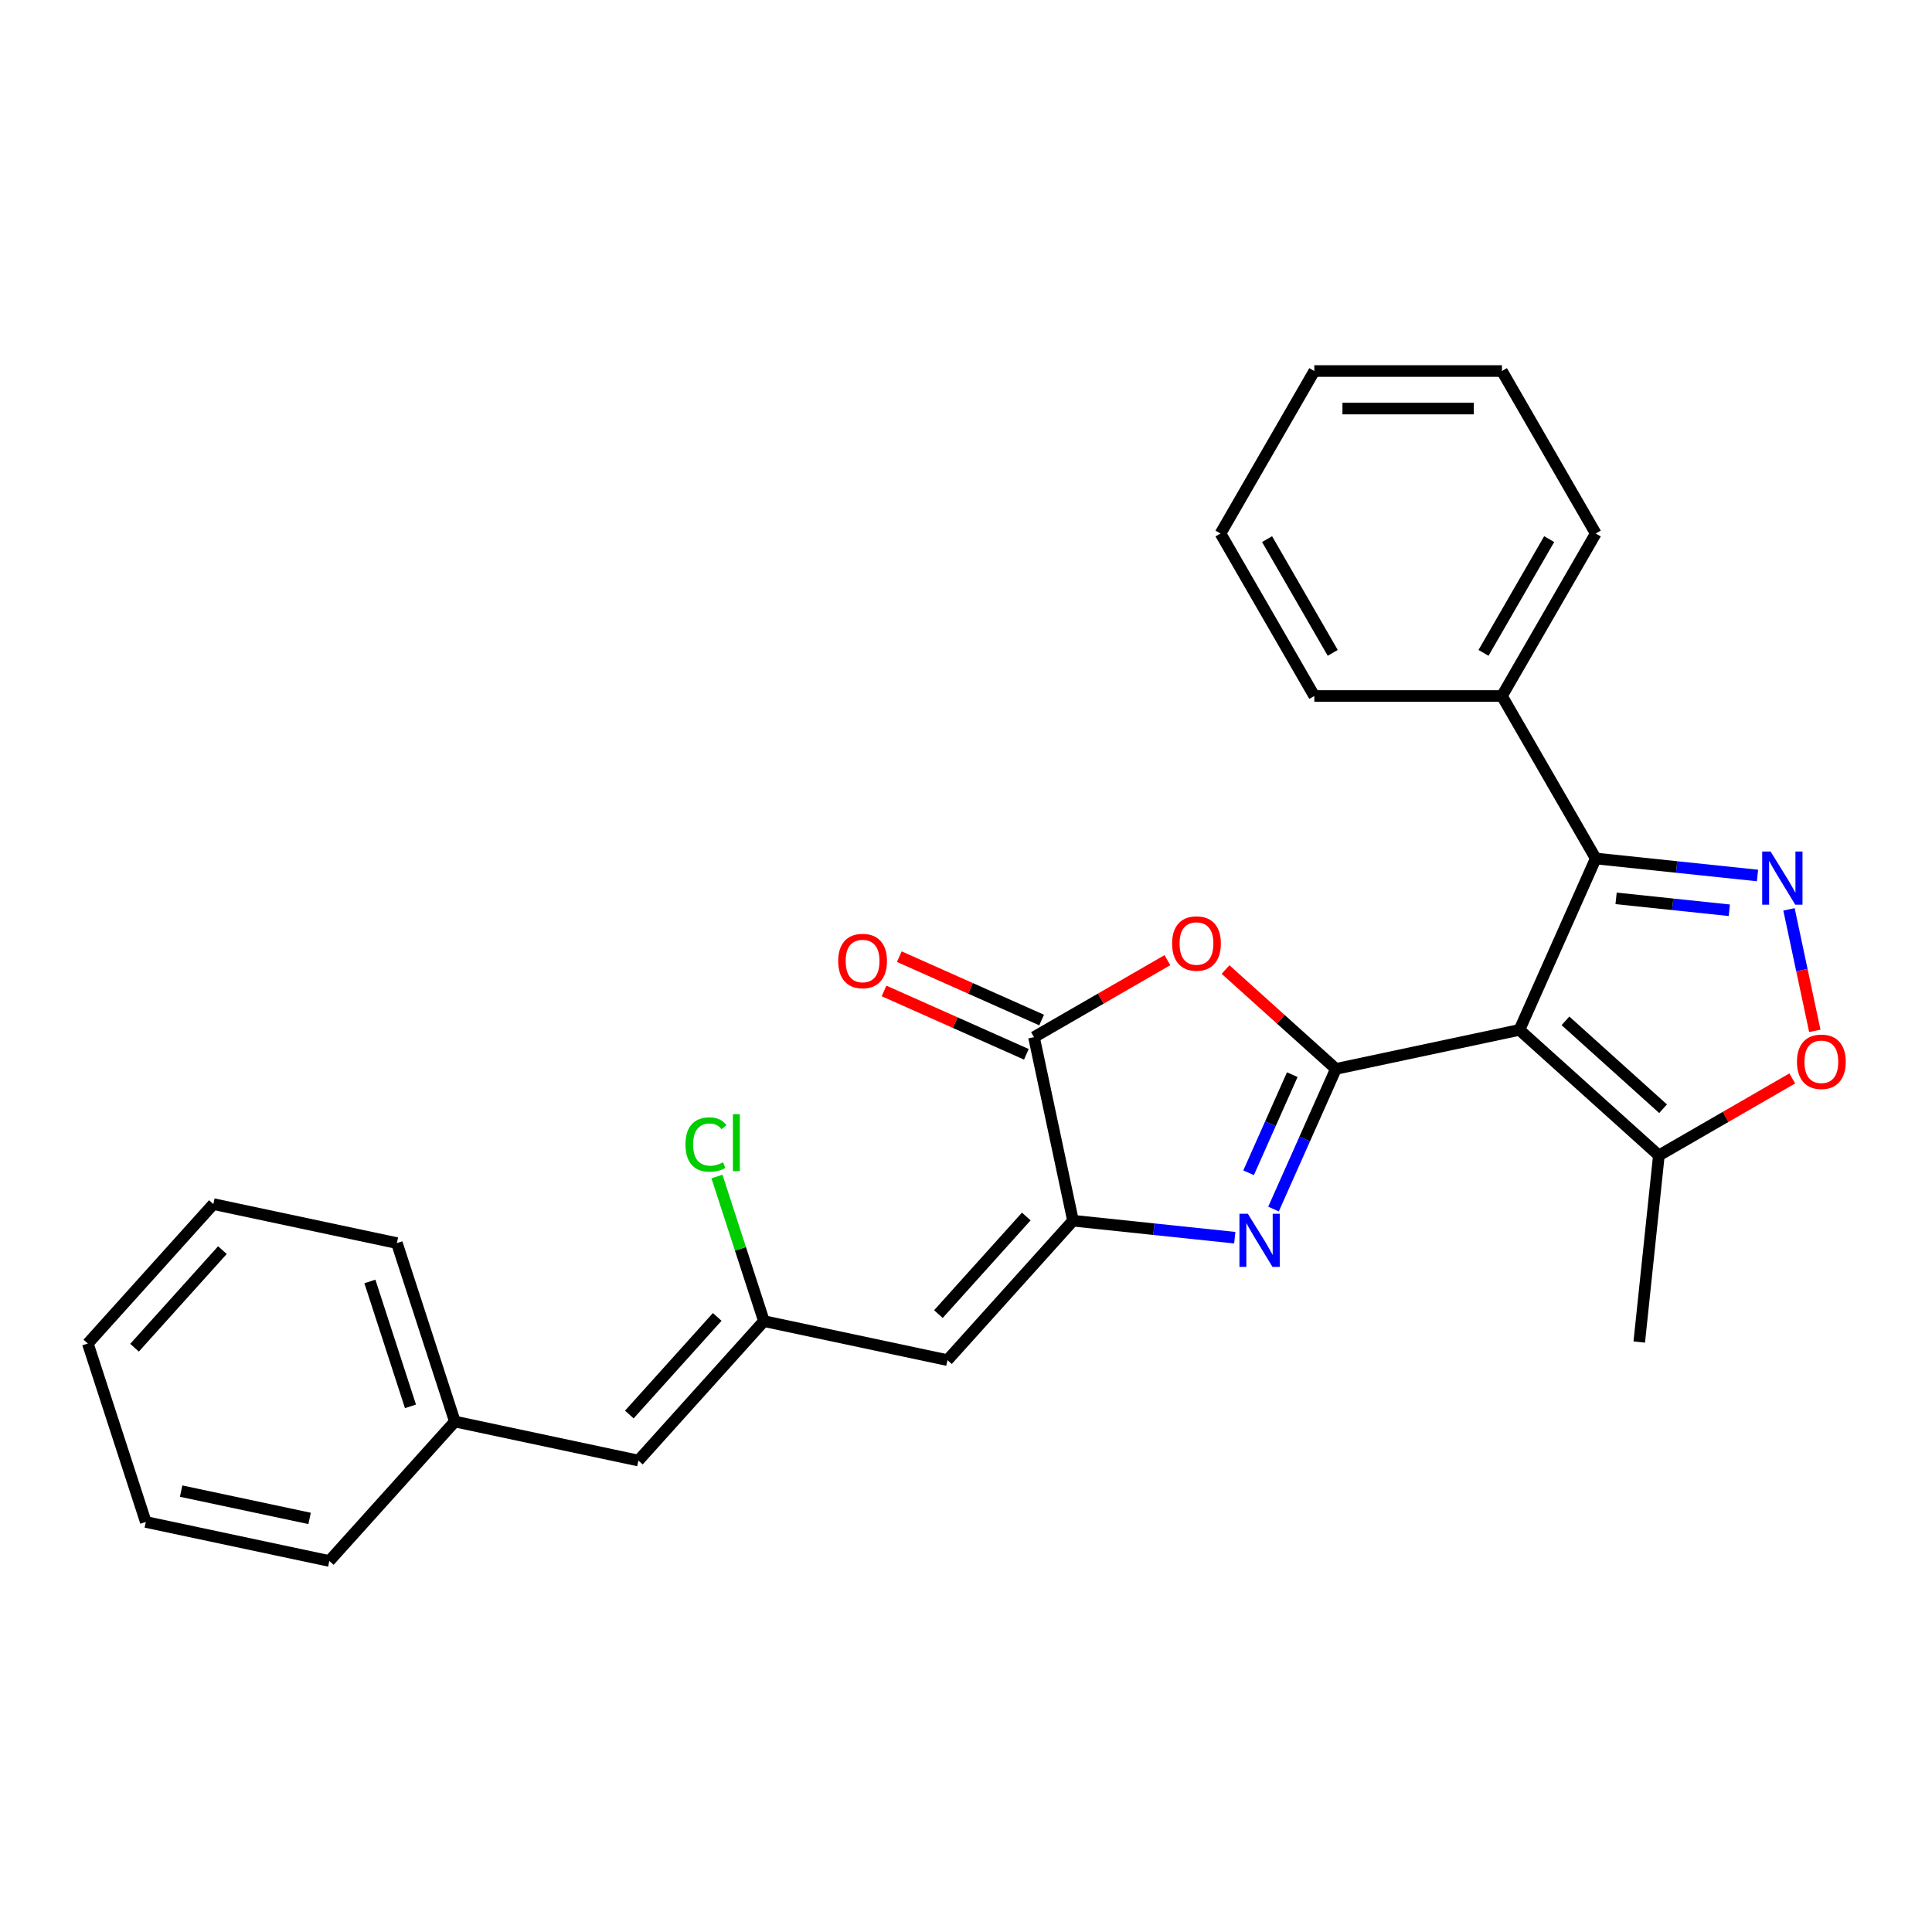 <?xml version='1.0' encoding='iso-8859-1'?>
<svg version='1.1' baseProfile='full'
              xmlns='http://www.w3.org/2000/svg'
                      xmlns:rdkit='http://www.rdkit.org/xml'
                      xmlns:xlink='http://www.w3.org/1999/xlink'
                  xml:space='preserve'
width='1000px' height='1000px' viewBox='0 0 1000 1000'>
<!-- END OF HEADER -->
<rect style='opacity:1.0;fill:#FFFFFF;stroke:none' width='1000' height='1000' x='0' y='0'> </rect>
<path class='bond-0' d='M 691.465,553.262 L 786.457,533.071' style='fill:none;fill-rule:evenodd;stroke:#000000;stroke-width:6px;stroke-linecap:butt;stroke-linejoin:miter;stroke-opacity:1' />
<path class='bond-1' d='M 691.465,553.262 L 675.317,589.532' style='fill:none;fill-rule:evenodd;stroke:#000000;stroke-width:6px;stroke-linecap:butt;stroke-linejoin:miter;stroke-opacity:1' />
<path class='bond-1' d='M 675.317,589.532 L 659.169,625.801' style='fill:none;fill-rule:evenodd;stroke:#0000FF;stroke-width:6px;stroke-linecap:butt;stroke-linejoin:miter;stroke-opacity:1' />
<path class='bond-1' d='M 668.877,556.243 L 657.574,581.632' style='fill:none;fill-rule:evenodd;stroke:#000000;stroke-width:6px;stroke-linecap:butt;stroke-linejoin:miter;stroke-opacity:1' />
<path class='bond-1' d='M 657.574,581.632 L 646.27,607.02' style='fill:none;fill-rule:evenodd;stroke:#0000FF;stroke-width:6px;stroke-linecap:butt;stroke-linejoin:miter;stroke-opacity:1' />
<path class='bond-3' d='M 691.465,553.262 L 662.907,527.548' style='fill:none;fill-rule:evenodd;stroke:#000000;stroke-width:6px;stroke-linecap:butt;stroke-linejoin:miter;stroke-opacity:1' />
<path class='bond-3' d='M 662.907,527.548 L 634.348,501.834' style='fill:none;fill-rule:evenodd;stroke:#FF0000;stroke-width:6px;stroke-linecap:butt;stroke-linejoin:miter;stroke-opacity:1' />
<path class='bond-5' d='M 786.457,533.071 L 825.957,444.353' style='fill:none;fill-rule:evenodd;stroke:#000000;stroke-width:6px;stroke-linecap:butt;stroke-linejoin:miter;stroke-opacity:1' />
<path class='bond-9' d='M 786.457,533.071 L 858.626,598.053' style='fill:none;fill-rule:evenodd;stroke:#000000;stroke-width:6px;stroke-linecap:butt;stroke-linejoin:miter;stroke-opacity:1' />
<path class='bond-9' d='M 810.279,528.385 L 860.797,573.872' style='fill:none;fill-rule:evenodd;stroke:#000000;stroke-width:6px;stroke-linecap:butt;stroke-linejoin:miter;stroke-opacity:1' />
<path class='bond-2' d='M 639.108,640.629 L 597.246,636.229' style='fill:none;fill-rule:evenodd;stroke:#0000FF;stroke-width:6px;stroke-linecap:butt;stroke-linejoin:miter;stroke-opacity:1' />
<path class='bond-2' d='M 597.246,636.229 L 555.384,631.829' style='fill:none;fill-rule:evenodd;stroke:#000000;stroke-width:6px;stroke-linecap:butt;stroke-linejoin:miter;stroke-opacity:1' />
<path class='bond-7' d='M 555.384,631.829 L 490.402,703.998' style='fill:none;fill-rule:evenodd;stroke:#000000;stroke-width:6px;stroke-linecap:butt;stroke-linejoin:miter;stroke-opacity:1' />
<path class='bond-7' d='M 531.203,629.658 L 485.716,680.177' style='fill:none;fill-rule:evenodd;stroke:#000000;stroke-width:6px;stroke-linecap:butt;stroke-linejoin:miter;stroke-opacity:1' />
<path class='bond-27' d='M 555.384,631.829 L 535.193,536.837' style='fill:none;fill-rule:evenodd;stroke:#000000;stroke-width:6px;stroke-linecap:butt;stroke-linejoin:miter;stroke-opacity:1' />
<path class='bond-6' d='M 604.243,496.971 L 569.718,516.904' style='fill:none;fill-rule:evenodd;stroke:#FF0000;stroke-width:6px;stroke-linecap:butt;stroke-linejoin:miter;stroke-opacity:1' />
<path class='bond-6' d='M 569.718,516.904 L 535.193,536.837' style='fill:none;fill-rule:evenodd;stroke:#000000;stroke-width:6px;stroke-linecap:butt;stroke-linejoin:miter;stroke-opacity:1' />
<path class='bond-4' d='M 909.68,453.153 L 867.818,448.753' style='fill:none;fill-rule:evenodd;stroke:#0000FF;stroke-width:6px;stroke-linecap:butt;stroke-linejoin:miter;stroke-opacity:1' />
<path class='bond-4' d='M 867.818,448.753 L 825.957,444.353' style='fill:none;fill-rule:evenodd;stroke:#000000;stroke-width:6px;stroke-linecap:butt;stroke-linejoin:miter;stroke-opacity:1' />
<path class='bond-4' d='M 895.092,471.15 L 865.788,468.07' style='fill:none;fill-rule:evenodd;stroke:#0000FF;stroke-width:6px;stroke-linecap:butt;stroke-linejoin:miter;stroke-opacity:1' />
<path class='bond-4' d='M 865.788,468.07 L 836.485,464.99' style='fill:none;fill-rule:evenodd;stroke:#000000;stroke-width:6px;stroke-linecap:butt;stroke-linejoin:miter;stroke-opacity:1' />
<path class='bond-28' d='M 925.977,470.684 L 932.661,502.129' style='fill:none;fill-rule:evenodd;stroke:#0000FF;stroke-width:6px;stroke-linecap:butt;stroke-linejoin:miter;stroke-opacity:1' />
<path class='bond-28' d='M 932.661,502.129 L 939.345,533.575' style='fill:none;fill-rule:evenodd;stroke:#FF0000;stroke-width:6px;stroke-linecap:butt;stroke-linejoin:miter;stroke-opacity:1' />
<path class='bond-13' d='M 825.957,444.353 L 777.4,360.251' style='fill:none;fill-rule:evenodd;stroke:#000000;stroke-width:6px;stroke-linecap:butt;stroke-linejoin:miter;stroke-opacity:1' />
<path class='bond-12' d='M 539.143,527.966 L 502.31,511.567' style='fill:none;fill-rule:evenodd;stroke:#000000;stroke-width:6px;stroke-linecap:butt;stroke-linejoin:miter;stroke-opacity:1' />
<path class='bond-12' d='M 502.31,511.567 L 465.478,495.168' style='fill:none;fill-rule:evenodd;stroke:#FF0000;stroke-width:6px;stroke-linecap:butt;stroke-linejoin:miter;stroke-opacity:1' />
<path class='bond-12' d='M 531.243,545.709 L 494.41,529.31' style='fill:none;fill-rule:evenodd;stroke:#000000;stroke-width:6px;stroke-linecap:butt;stroke-linejoin:miter;stroke-opacity:1' />
<path class='bond-12' d='M 494.41,529.31 L 457.578,512.911' style='fill:none;fill-rule:evenodd;stroke:#FF0000;stroke-width:6px;stroke-linecap:butt;stroke-linejoin:miter;stroke-opacity:1' />
<path class='bond-10' d='M 490.402,703.998 L 395.411,683.807' style='fill:none;fill-rule:evenodd;stroke:#000000;stroke-width:6px;stroke-linecap:butt;stroke-linejoin:miter;stroke-opacity:1' />
<path class='bond-8' d='M 927.677,558.187 L 893.151,578.12' style='fill:none;fill-rule:evenodd;stroke:#FF0000;stroke-width:6px;stroke-linecap:butt;stroke-linejoin:miter;stroke-opacity:1' />
<path class='bond-8' d='M 893.151,578.12 L 858.626,598.053' style='fill:none;fill-rule:evenodd;stroke:#000000;stroke-width:6px;stroke-linecap:butt;stroke-linejoin:miter;stroke-opacity:1' />
<path class='bond-16' d='M 858.626,598.053 L 848.475,694.635' style='fill:none;fill-rule:evenodd;stroke:#000000;stroke-width:6px;stroke-linecap:butt;stroke-linejoin:miter;stroke-opacity:1' />
<path class='bond-11' d='M 395.411,683.807 L 330.429,755.977' style='fill:none;fill-rule:evenodd;stroke:#000000;stroke-width:6px;stroke-linecap:butt;stroke-linejoin:miter;stroke-opacity:1' />
<path class='bond-11' d='M 371.23,681.636 L 325.742,732.155' style='fill:none;fill-rule:evenodd;stroke:#000000;stroke-width:6px;stroke-linecap:butt;stroke-linejoin:miter;stroke-opacity:1' />
<path class='bond-14' d='M 395.411,683.807 L 383.252,646.387' style='fill:none;fill-rule:evenodd;stroke:#000000;stroke-width:6px;stroke-linecap:butt;stroke-linejoin:miter;stroke-opacity:1' />
<path class='bond-14' d='M 383.252,646.387 L 371.093,608.966' style='fill:none;fill-rule:evenodd;stroke:#00CC00;stroke-width:6px;stroke-linecap:butt;stroke-linejoin:miter;stroke-opacity:1' />
<path class='bond-15' d='M 330.429,755.977 L 235.438,735.786' style='fill:none;fill-rule:evenodd;stroke:#000000;stroke-width:6px;stroke-linecap:butt;stroke-linejoin:miter;stroke-opacity:1' />
<path class='bond-17' d='M 777.4,360.251 L 825.957,276.148' style='fill:none;fill-rule:evenodd;stroke:#000000;stroke-width:6px;stroke-linecap:butt;stroke-linejoin:miter;stroke-opacity:1' />
<path class='bond-17' d='M 767.863,337.924 L 801.852,279.052' style='fill:none;fill-rule:evenodd;stroke:#000000;stroke-width:6px;stroke-linecap:butt;stroke-linejoin:miter;stroke-opacity:1' />
<path class='bond-18' d='M 777.4,360.251 L 680.286,360.251' style='fill:none;fill-rule:evenodd;stroke:#000000;stroke-width:6px;stroke-linecap:butt;stroke-linejoin:miter;stroke-opacity:1' />
<path class='bond-19' d='M 235.438,735.786 L 205.428,643.425' style='fill:none;fill-rule:evenodd;stroke:#000000;stroke-width:6px;stroke-linecap:butt;stroke-linejoin:miter;stroke-opacity:1' />
<path class='bond-19' d='M 212.464,727.934 L 191.457,663.281' style='fill:none;fill-rule:evenodd;stroke:#000000;stroke-width:6px;stroke-linecap:butt;stroke-linejoin:miter;stroke-opacity:1' />
<path class='bond-20' d='M 235.438,735.786 L 170.456,807.955' style='fill:none;fill-rule:evenodd;stroke:#000000;stroke-width:6px;stroke-linecap:butt;stroke-linejoin:miter;stroke-opacity:1' />
<path class='bond-22' d='M 825.957,276.148 L 777.4,192.045' style='fill:none;fill-rule:evenodd;stroke:#000000;stroke-width:6px;stroke-linecap:butt;stroke-linejoin:miter;stroke-opacity:1' />
<path class='bond-21' d='M 680.286,360.251 L 631.729,276.148' style='fill:none;fill-rule:evenodd;stroke:#000000;stroke-width:6px;stroke-linecap:butt;stroke-linejoin:miter;stroke-opacity:1' />
<path class='bond-21' d='M 689.823,337.924 L 655.833,279.052' style='fill:none;fill-rule:evenodd;stroke:#000000;stroke-width:6px;stroke-linecap:butt;stroke-linejoin:miter;stroke-opacity:1' />
<path class='bond-24' d='M 205.428,643.425 L 110.436,623.234' style='fill:none;fill-rule:evenodd;stroke:#000000;stroke-width:6px;stroke-linecap:butt;stroke-linejoin:miter;stroke-opacity:1' />
<path class='bond-23' d='M 170.456,807.955 L 75.464,787.764' style='fill:none;fill-rule:evenodd;stroke:#000000;stroke-width:6px;stroke-linecap:butt;stroke-linejoin:miter;stroke-opacity:1' />
<path class='bond-23' d='M 160.245,785.928 L 93.751,771.795' style='fill:none;fill-rule:evenodd;stroke:#000000;stroke-width:6px;stroke-linecap:butt;stroke-linejoin:miter;stroke-opacity:1' />
<path class='bond-26' d='M 631.729,276.148 L 680.286,192.045' style='fill:none;fill-rule:evenodd;stroke:#000000;stroke-width:6px;stroke-linecap:butt;stroke-linejoin:miter;stroke-opacity:1' />
<path class='bond-29' d='M 777.4,192.045 L 680.286,192.045' style='fill:none;fill-rule:evenodd;stroke:#000000;stroke-width:6px;stroke-linecap:butt;stroke-linejoin:miter;stroke-opacity:1' />
<path class='bond-29' d='M 762.833,211.467 L 694.853,211.467' style='fill:none;fill-rule:evenodd;stroke:#000000;stroke-width:6px;stroke-linecap:butt;stroke-linejoin:miter;stroke-opacity:1' />
<path class='bond-25' d='M 75.464,787.764 L 45.455,695.404' style='fill:none;fill-rule:evenodd;stroke:#000000;stroke-width:6px;stroke-linecap:butt;stroke-linejoin:miter;stroke-opacity:1' />
<path class='bond-30' d='M 110.436,623.234 L 45.455,695.404' style='fill:none;fill-rule:evenodd;stroke:#000000;stroke-width:6px;stroke-linecap:butt;stroke-linejoin:miter;stroke-opacity:1' />
<path class='bond-30' d='M 115.123,647.056 L 69.636,697.575' style='fill:none;fill-rule:evenodd;stroke:#000000;stroke-width:6px;stroke-linecap:butt;stroke-linejoin:miter;stroke-opacity:1' />
<path  class='atom-2' d='M 645.886 628.229
L 654.898 642.796
Q 655.792 644.233, 657.229 646.836
Q 658.666 649.438, 658.744 649.594
L 658.744 628.229
L 662.396 628.229
L 662.396 655.731
L 658.628 655.731
L 648.955 639.805
Q 647.829 637.94, 646.624 635.804
Q 645.459 633.667, 645.109 633.007
L 645.109 655.731
L 641.536 655.731
L 641.536 628.229
L 645.886 628.229
' fill='#0000FF'/>
<path  class='atom-4' d='M 606.671 488.358
Q 606.671 481.754, 609.934 478.064
Q 613.197 474.374, 619.296 474.374
Q 625.395 474.374, 628.658 478.064
Q 631.921 481.754, 631.921 488.358
Q 631.921 495.04, 628.619 498.846
Q 625.317 502.614, 619.296 502.614
Q 613.236 502.614, 609.934 498.846
Q 606.671 495.078, 606.671 488.358
M 619.296 499.507
Q 623.491 499.507, 625.744 496.71
Q 628.036 493.874, 628.036 488.358
Q 628.036 482.959, 625.744 480.24
Q 623.491 477.481, 619.296 477.481
Q 615.101 477.481, 612.809 480.201
Q 610.556 482.92, 610.556 488.358
Q 610.556 493.913, 612.809 496.71
Q 615.101 499.507, 619.296 499.507
' fill='#FF0000'/>
<path  class='atom-5' d='M 916.459 440.753
L 925.471 455.32
Q 926.364 456.758, 927.802 459.36
Q 929.239 461.963, 929.317 462.118
L 929.317 440.753
L 932.968 440.753
L 932.968 468.256
L 929.2 468.256
L 919.528 452.329
Q 918.401 450.465, 917.197 448.328
Q 916.032 446.192, 915.682 445.531
L 915.682 468.256
L 912.108 468.256
L 912.108 440.753
L 916.459 440.753
' fill='#0000FF'/>
<path  class='atom-9' d='M 930.104 549.574
Q 930.104 542.97, 933.367 539.28
Q 936.631 535.589, 942.729 535.589
Q 948.828 535.589, 952.091 539.28
Q 955.354 542.97, 955.354 549.574
Q 955.354 556.255, 952.052 560.062
Q 948.75 563.83, 942.729 563.83
Q 936.669 563.83, 933.367 560.062
Q 930.104 556.294, 930.104 549.574
M 942.729 560.722
Q 946.925 560.722, 949.178 557.926
Q 951.469 555.09, 951.469 549.574
Q 951.469 544.174, 949.178 541.455
Q 946.925 538.697, 942.729 538.697
Q 938.534 538.697, 936.242 541.416
Q 933.989 544.135, 933.989 549.574
Q 933.989 555.129, 936.242 557.926
Q 938.534 560.722, 942.729 560.722
' fill='#FF0000'/>
<path  class='atom-13' d='M 433.85 497.415
Q 433.85 490.812, 437.113 487.121
Q 440.376 483.431, 446.475 483.431
Q 452.574 483.431, 455.837 487.121
Q 459.1 490.812, 459.1 497.415
Q 459.1 504.097, 455.798 507.904
Q 452.496 511.672, 446.475 511.672
Q 440.415 511.672, 437.113 507.904
Q 433.85 504.136, 433.85 497.415
M 446.475 508.564
Q 450.67 508.564, 452.924 505.767
Q 455.215 502.931, 455.215 497.415
Q 455.215 492.016, 452.924 489.297
Q 450.67 486.539, 446.475 486.539
Q 442.28 486.539, 439.988 489.258
Q 437.735 491.977, 437.735 497.415
Q 437.735 502.97, 439.988 505.767
Q 442.28 508.564, 446.475 508.564
' fill='#FF0000'/>
<path  class='atom-15' d='M 354.796 592.398
Q 354.796 585.562, 357.982 581.988
Q 361.206 578.375, 367.304 578.375
Q 372.976 578.375, 376.006 582.376
L 373.442 584.474
Q 371.228 581.561, 367.304 581.561
Q 363.148 581.561, 360.934 584.357
Q 358.758 587.115, 358.758 592.398
Q 358.758 597.837, 361.011 600.634
Q 363.303 603.431, 367.732 603.431
Q 370.762 603.431, 374.297 601.605
L 375.384 604.518
Q 373.947 605.451, 371.772 605.994
Q 369.596 606.538, 367.188 606.538
Q 361.206 606.538, 357.982 602.887
Q 354.796 599.235, 354.796 592.398
' fill='#00CC00'/>
<path  class='atom-15' d='M 379.347 576.705
L 382.92 576.705
L 382.92 606.189
L 379.347 606.189
L 379.347 576.705
' fill='#00CC00'/>
</svg>
